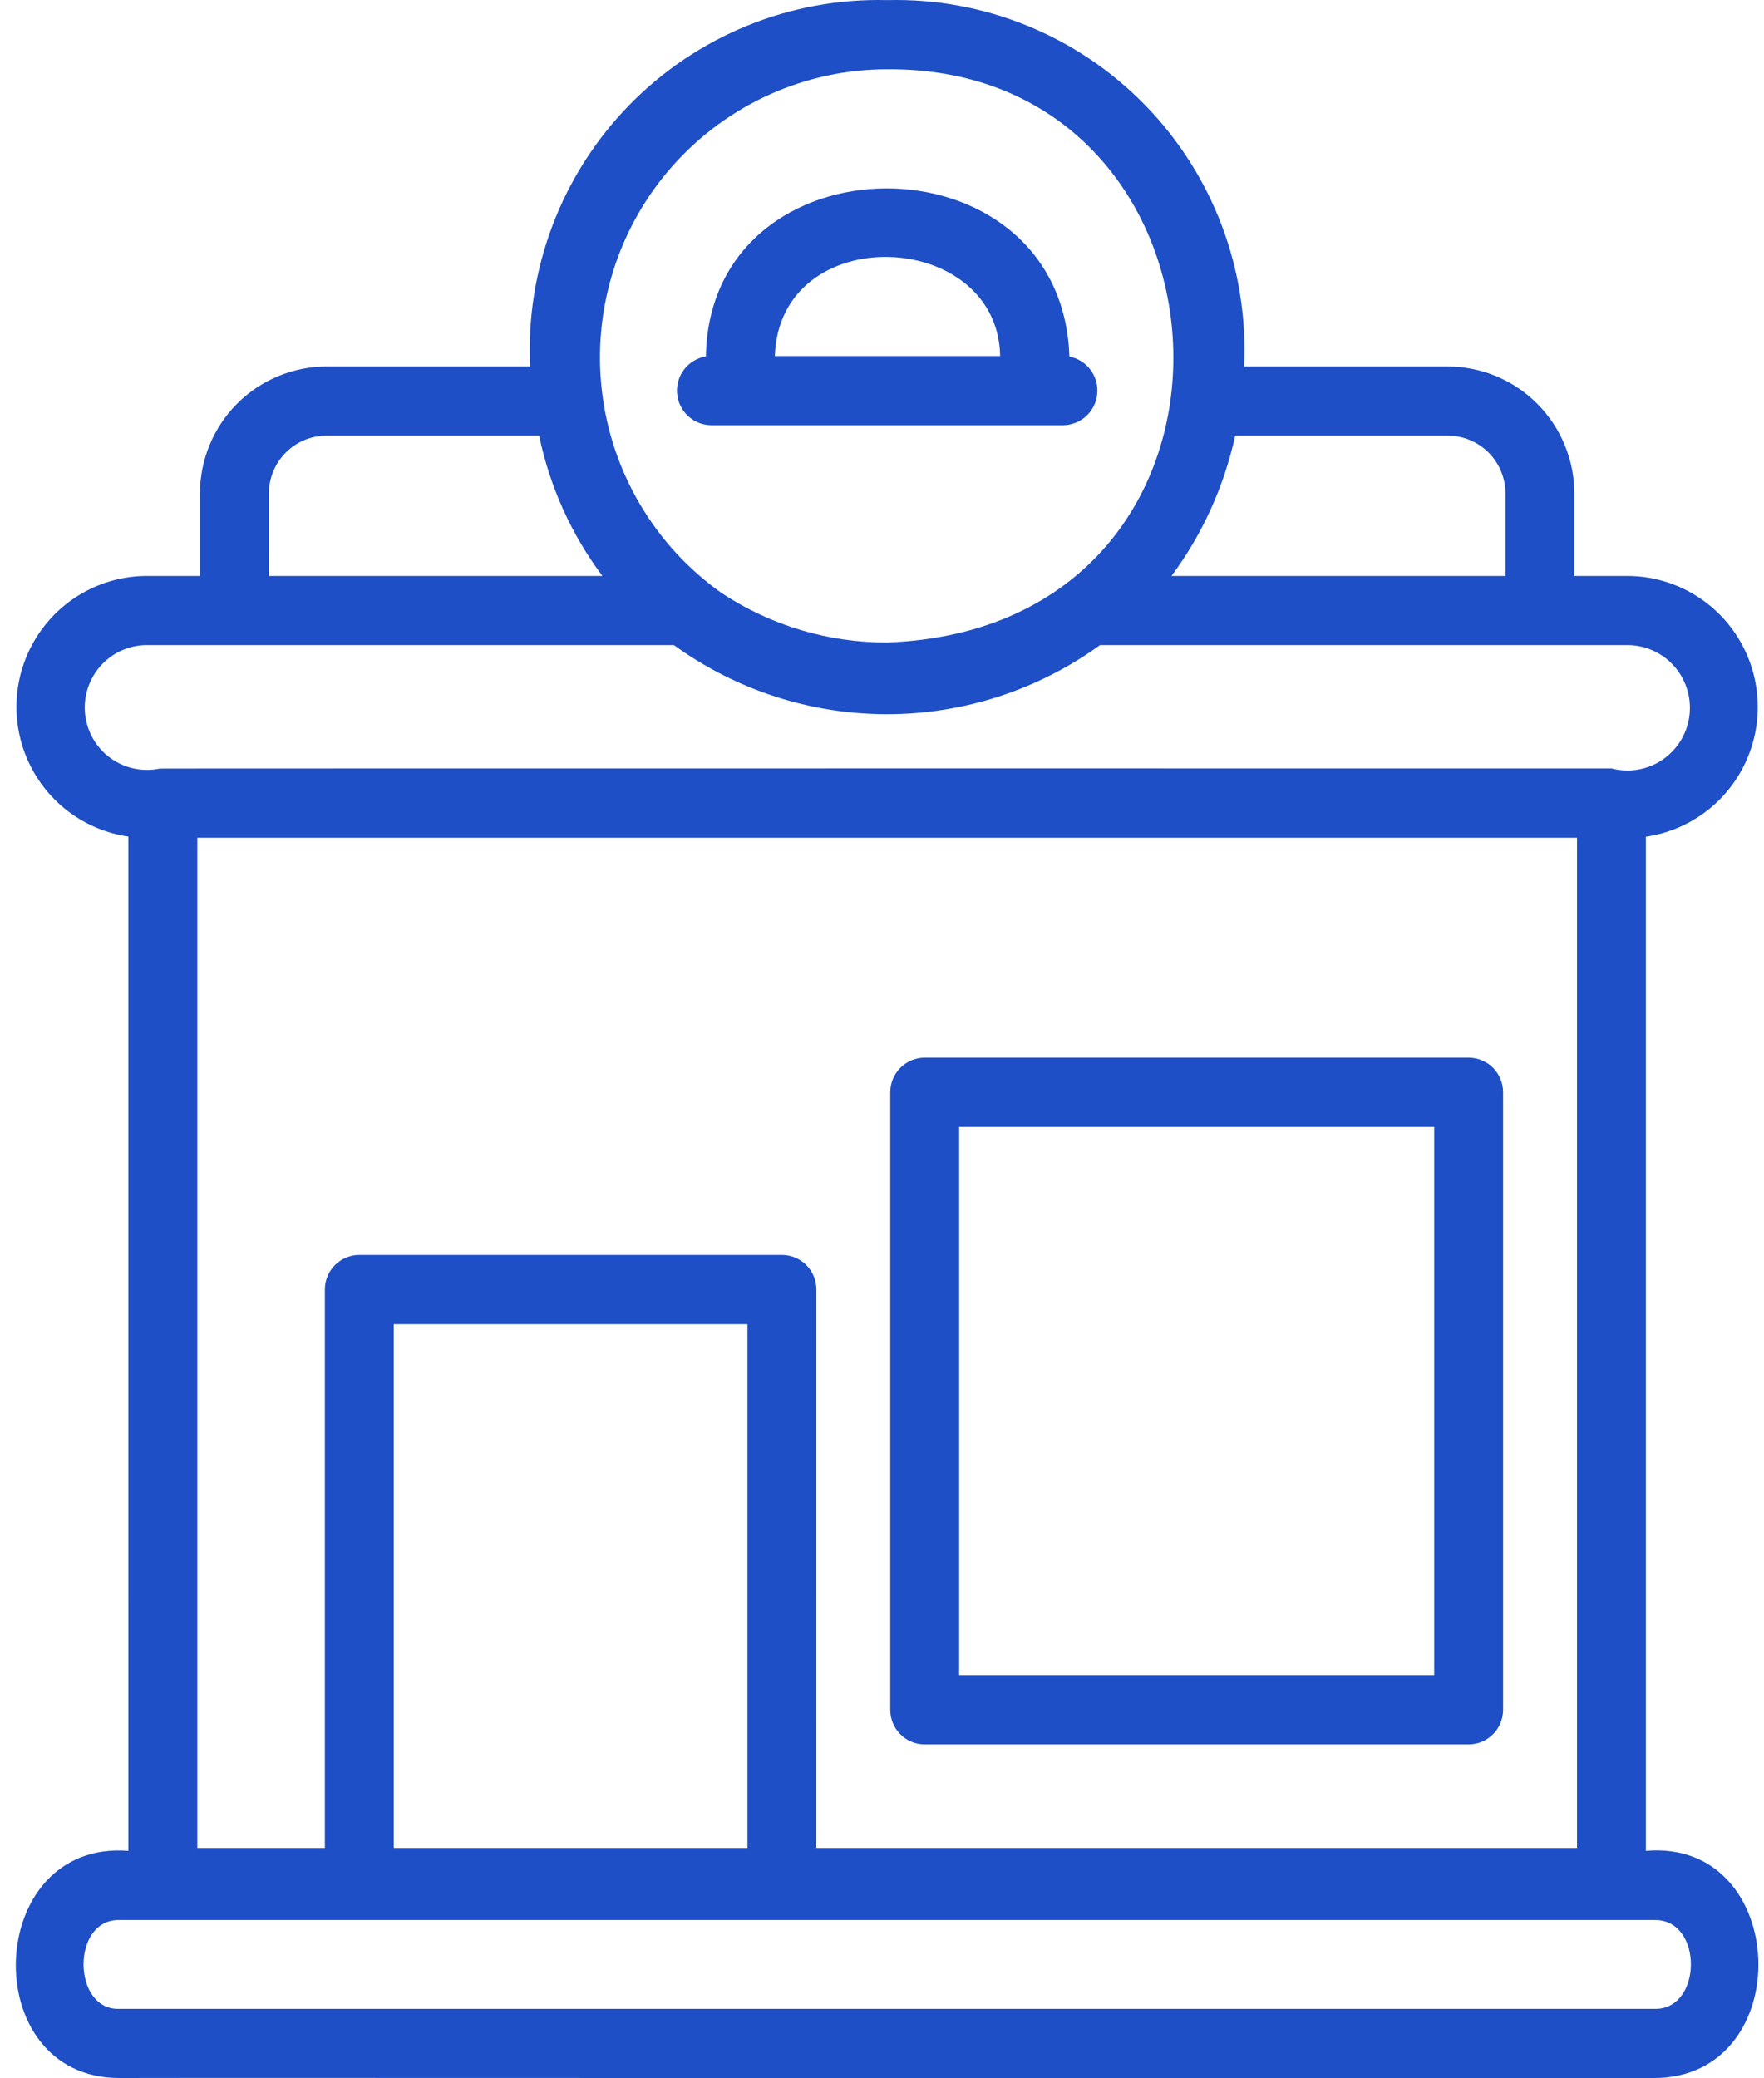 <?xml version="1.0" encoding="UTF-8"?> <svg xmlns="http://www.w3.org/2000/svg" width="73" height="86" viewBox="0 0 73 86" fill="none"> <path d="M4.915 85.994C-0.989 85.971 -0.665 76.133 5.314 76.594L5.313 34.619C3.504 34.358 1.95 33.197 1.181 31.533C0.414 29.869 0.536 27.928 1.507 26.374C2.478 24.821 4.166 23.865 5.993 23.835H8.274V20.424C8.276 19.031 8.828 17.694 9.81 16.708C10.792 15.723 12.124 15.168 13.513 15.166H21.938C21.748 11.148 23.232 7.23 26.035 4.354C28.839 1.478 32.708 -0.098 36.716 0.005C40.723 -0.098 44.591 1.478 47.393 4.355C50.195 7.231 51.677 11.148 51.483 15.167H59.914C61.303 15.168 62.634 15.723 63.616 16.708C64.599 17.694 65.151 19.031 65.153 20.424V23.835H67.414C69.243 23.861 70.935 24.814 71.91 26.367C72.885 27.92 73.011 29.863 72.244 31.53C71.478 33.197 69.924 34.361 68.113 34.624V76.594C74.113 76.083 74.417 86.023 68.417 85.995C68.405 86.012 4.94 85.981 4.915 85.994ZM4.954 79.456C2.932 79.397 2.981 83.233 4.965 83.132H68.439C70.462 83.219 70.503 79.411 68.462 79.456C68.377 79.457 5.027 79.455 4.954 79.456ZM33.784 76.476H65.262V34.669H8.166V76.476H13.444V53.364C13.444 52.985 13.594 52.62 13.862 52.352C14.129 52.084 14.492 51.933 14.87 51.933H32.359C32.737 51.933 33.1 52.084 33.367 52.352C33.635 52.62 33.785 52.985 33.785 53.364L33.784 76.476ZM16.295 76.476H30.932V54.795H16.295V76.476ZM6.012 26.696C5.29 26.715 4.608 27.039 4.135 27.588C3.662 28.137 3.44 28.859 3.525 29.58C3.609 30.301 3.991 30.953 4.579 31.376C5.166 31.799 5.904 31.955 6.611 31.806C6.583 31.797 66.663 31.8 66.686 31.8C67.4 31.989 68.16 31.864 68.776 31.455C69.391 31.046 69.803 30.392 69.908 29.659C70.012 28.925 69.799 28.181 69.323 27.616C68.847 27.05 68.151 26.715 67.413 26.696H45.521C42.955 28.555 39.87 29.556 36.705 29.556C33.54 29.556 30.455 28.555 27.889 26.696L6.012 26.696ZM29.853 24.535C31.889 25.882 34.275 26.597 36.713 26.59C53.118 25.977 51.881 2.754 36.716 2.867C33.329 2.866 30.104 4.315 27.848 6.85C25.593 9.386 24.522 12.766 24.905 16.143C25.288 19.521 27.088 22.574 29.853 24.535ZM48.481 23.834H62.301V20.423C62.301 19.788 62.05 19.179 61.602 18.73C61.155 18.281 60.547 18.028 59.915 18.028H51.116C50.658 20.129 49.76 22.108 48.481 23.834ZM11.126 23.834H24.93C23.642 22.115 22.749 20.133 22.312 18.028H13.514C12.881 18.028 12.273 18.281 11.826 18.73C11.378 19.179 11.127 19.788 11.127 20.423L11.126 23.834ZM60.777 72.187H38.267C37.889 72.187 37.526 72.037 37.259 71.768C36.992 71.5 36.842 71.136 36.842 70.756V45.2C36.842 44.821 36.992 44.457 37.259 44.188C37.526 43.92 37.889 43.769 38.267 43.769H60.777C61.155 43.769 61.518 43.92 61.786 44.188C62.053 44.457 62.203 44.821 62.203 45.2V70.754C62.203 71.135 62.054 71.499 61.786 71.767C61.518 72.035 61.155 72.187 60.777 72.187ZM39.694 69.325H59.351V46.632H39.694V69.325ZM44.01 17.597H29.417C28.678 17.583 28.072 17.006 28.019 16.266C27.966 15.526 28.484 14.868 29.213 14.749C29.366 5.511 43.951 5.445 44.255 14.755C44.974 14.895 45.471 15.555 45.408 16.287C45.345 17.018 44.742 17.583 44.01 17.597ZM32.065 14.735H41.389C41.294 9.45 32.256 9.082 32.065 14.735Z" fill="#1E4FC6"></path> </svg> 